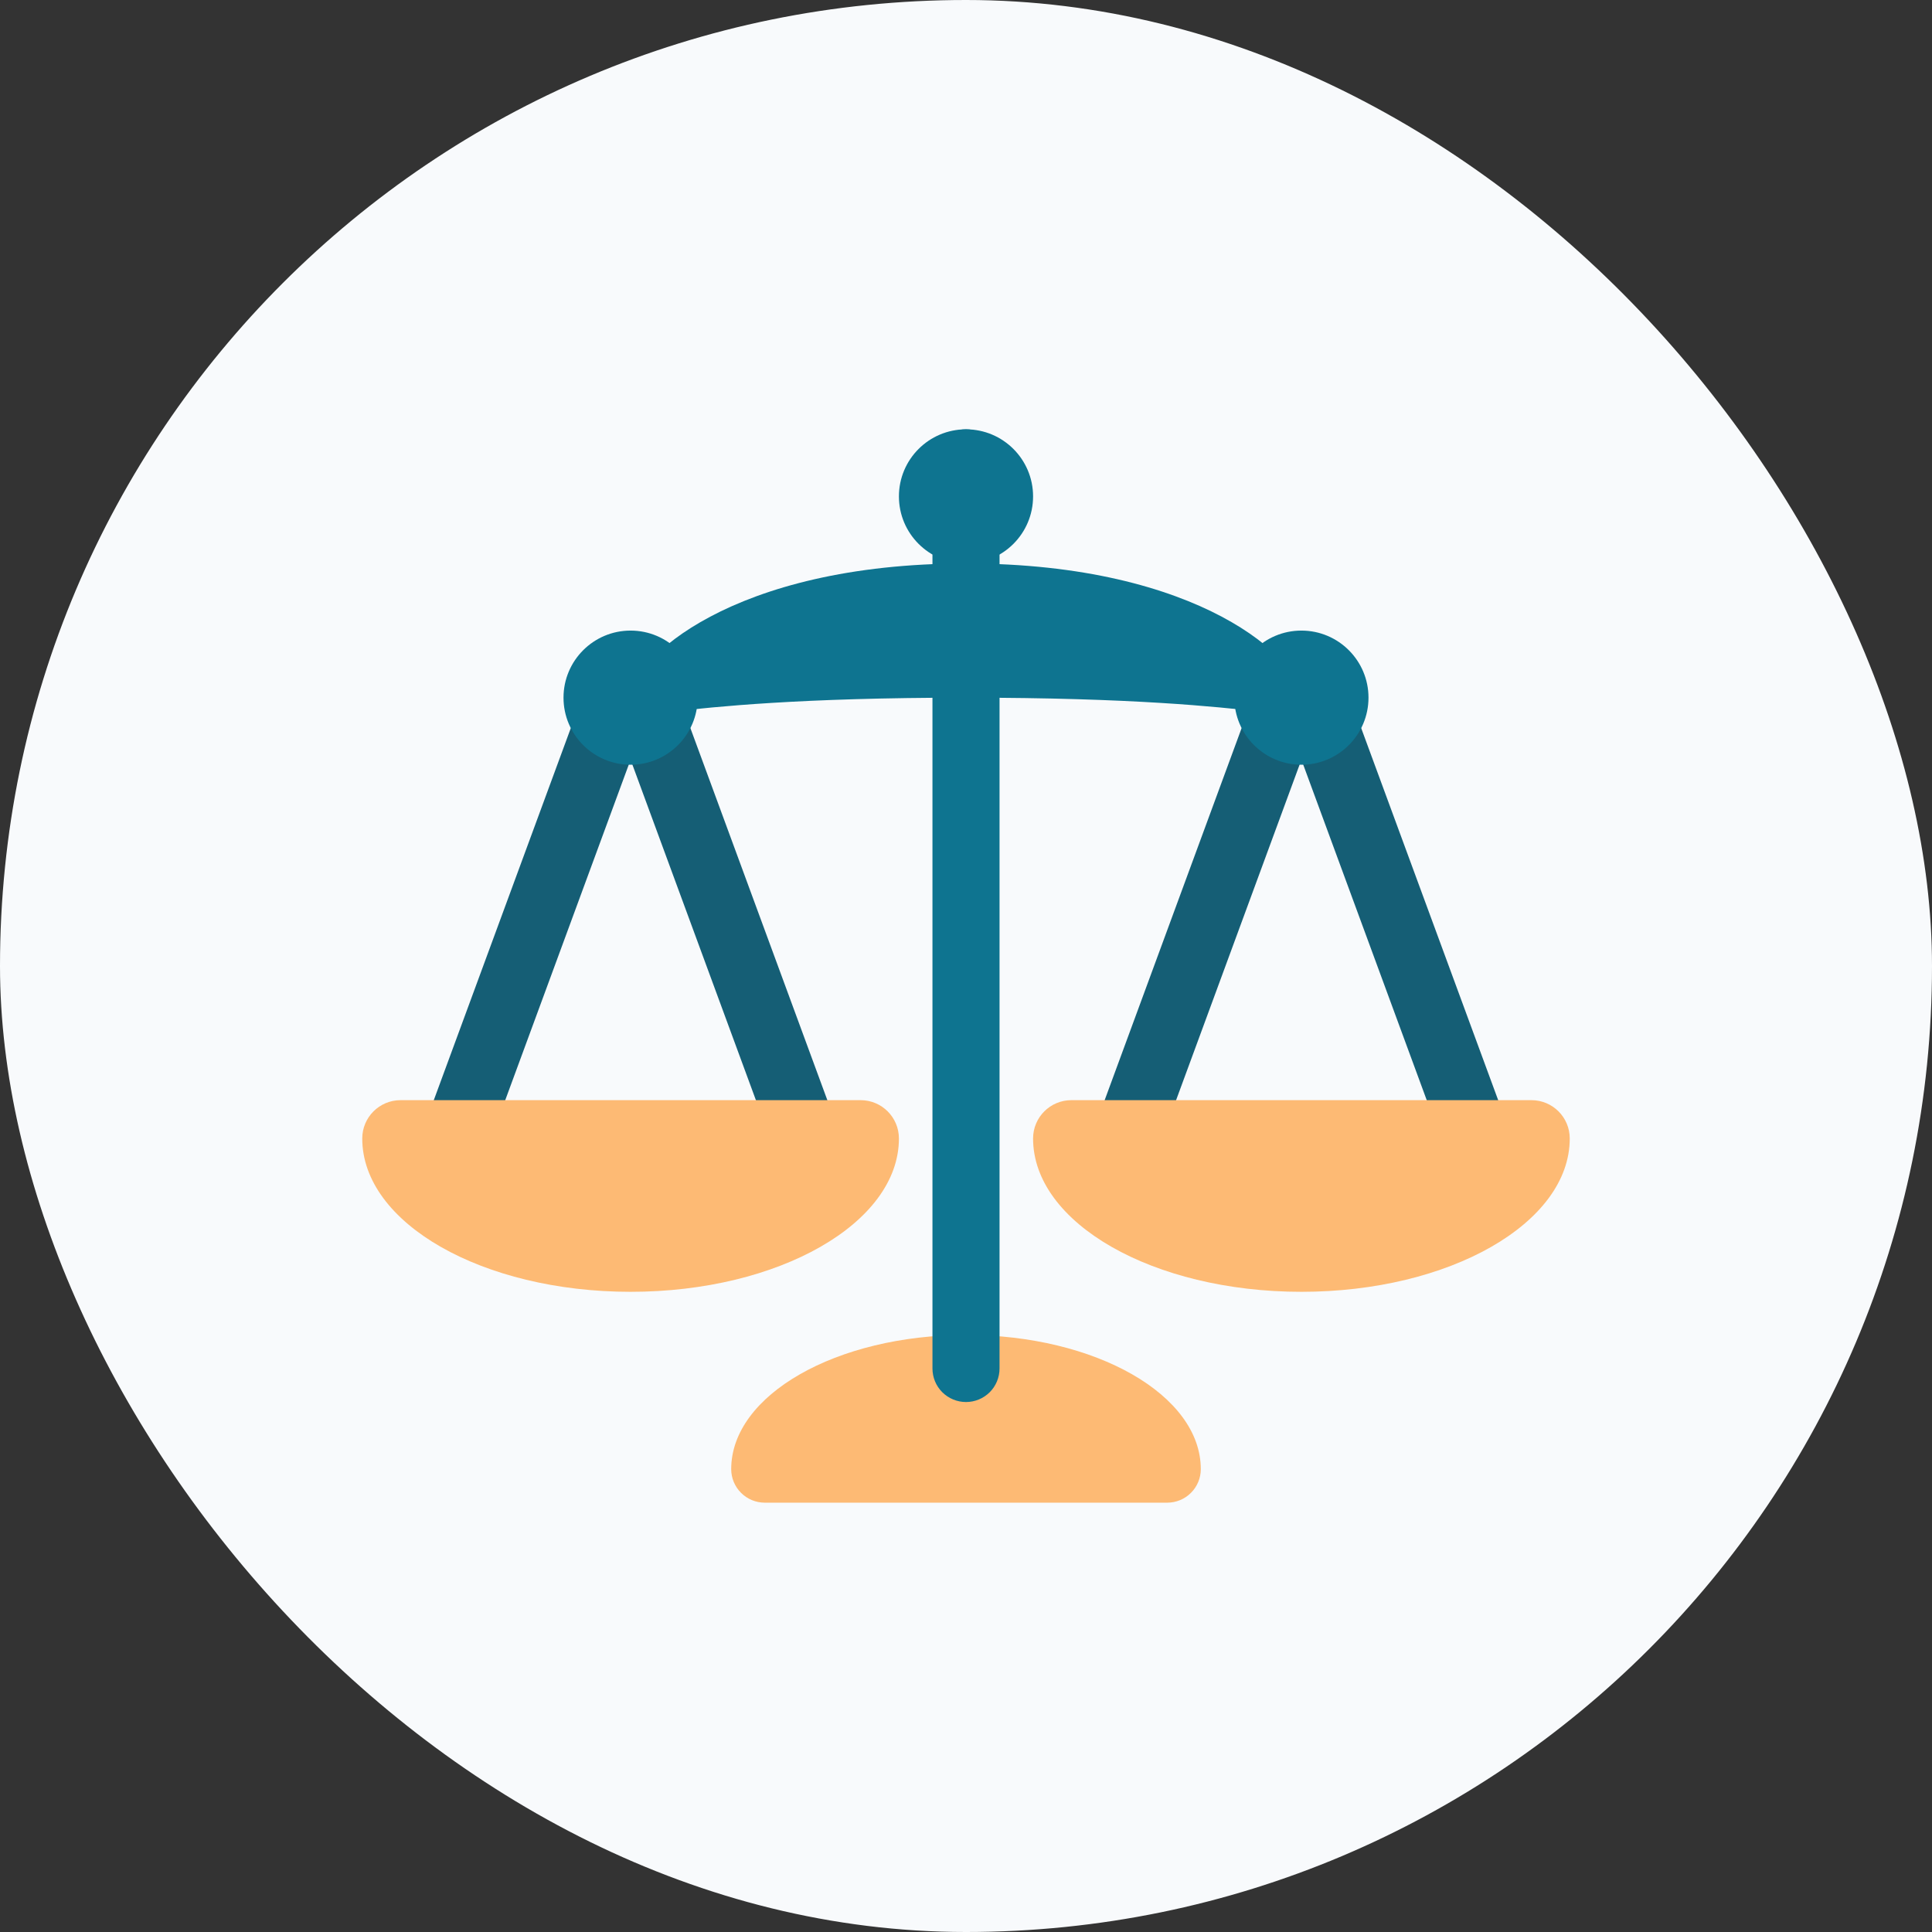 <svg width="64" height="64" viewBox="0 0 64 64" fill="none" xmlns="http://www.w3.org/2000/svg">
<rect x="0" y="0" width="64" height="64" fill="#333333" stroke="none"/>
<rect width="64" height="64" rx="32" fill="#F8FAFC"/>
<g clip-path="url(#clip0_169_4359)">
<path d="M16.359 37.47C16.245 37.742 16.029 37.958 15.756 38.07C15.484 38.183 15.178 38.182 14.905 38.069C14.633 37.956 14.417 37.739 14.305 37.466C14.193 37.194 14.193 36.888 14.307 36.615L19.437 22.684C19.491 22.547 19.572 22.423 19.676 22.318C19.779 22.213 19.902 22.129 20.038 22.072C20.174 22.015 20.319 21.985 20.467 21.985C20.614 21.985 20.76 22.014 20.896 22.07C21.032 22.127 21.155 22.21 21.259 22.315C21.362 22.42 21.444 22.544 21.499 22.681C21.554 22.817 21.582 22.964 21.58 23.111C21.578 23.258 21.546 23.404 21.488 23.539L16.359 37.47Z" fill="#155E75"/>
<path d="M27.47 36.616C27.583 36.888 27.584 37.194 27.471 37.466C27.359 37.739 27.143 37.956 26.871 38.069C26.599 38.182 26.293 38.183 26.02 38.071C25.748 37.958 25.531 37.742 25.418 37.47L20.29 23.539C20.177 23.267 20.176 22.961 20.288 22.688C20.401 22.416 20.617 22.199 20.889 22.086C21.161 21.972 21.467 21.972 21.74 22.084C22.012 22.196 22.229 22.412 22.342 22.684L27.47 36.616ZM38.582 37.47C38.462 37.732 38.245 37.937 37.977 38.042C37.708 38.147 37.41 38.143 37.144 38.032C36.878 37.922 36.666 37.712 36.551 37.448C36.437 37.184 36.429 36.885 36.53 36.616L41.659 22.683C41.772 22.411 41.989 22.196 42.262 22.084C42.534 21.971 42.84 21.972 43.112 22.086C43.384 22.199 43.6 22.416 43.712 22.689C43.824 22.961 43.823 23.267 43.71 23.539L38.582 37.47Z" fill="#155E75"/>
<path d="M49.692 36.615C49.806 36.888 49.806 37.194 49.694 37.466C49.581 37.739 49.365 37.956 49.093 38.069C48.821 38.182 48.515 38.183 48.243 38.07C47.97 37.958 47.753 37.742 47.64 37.47L42.512 23.539C42.453 23.404 42.422 23.258 42.42 23.111C42.418 22.964 42.446 22.817 42.501 22.681C42.556 22.544 42.638 22.42 42.741 22.315C42.845 22.21 42.968 22.127 43.104 22.07C43.24 22.014 43.386 21.985 43.533 21.985C43.681 21.985 43.826 22.015 43.962 22.072C44.098 22.129 44.221 22.213 44.324 22.318C44.428 22.423 44.509 22.547 44.563 22.684L49.692 36.615Z" fill="#155E75"/>
<path d="M28.508 36.444H13.27C12.569 36.444 12 37.012 12 37.714C12 40.519 15.98 42.793 20.889 42.793C25.798 42.793 29.778 40.519 29.778 37.714C29.778 37.012 29.209 36.444 28.508 36.444ZM38.667 49.778H25.333C25.039 49.778 24.756 49.661 24.548 49.452C24.339 49.244 24.222 48.961 24.222 48.667C24.222 46.212 27.704 44.222 32 44.222C36.296 44.222 39.778 46.212 39.778 48.667C39.778 48.961 39.661 49.244 39.452 49.452C39.244 49.661 38.961 49.778 38.667 49.778ZM50.73 36.444H35.492C34.79 36.444 34.222 37.012 34.222 37.714C34.222 40.519 38.201 42.793 43.111 42.793C48.021 42.793 52 40.519 52 37.714C52 37.012 51.432 36.444 50.73 36.444Z" fill="#FDBA74"/>
<path d="M33.111 15.333C33.111 15.039 32.994 14.756 32.786 14.548C32.577 14.339 32.295 14.222 32 14.222C31.705 14.222 31.423 14.339 31.214 14.548C31.006 14.756 30.889 15.039 30.889 15.333V45.333C30.889 45.628 31.006 45.911 31.214 46.119C31.423 46.327 31.705 46.444 32 46.444C32.295 46.444 32.577 46.327 32.786 46.119C32.994 45.911 33.111 45.628 33.111 45.333V15.333Z" fill="#0E7490"/>
<path d="M32 18.667C33.227 18.667 34.222 17.672 34.222 16.444C34.222 15.217 33.227 14.222 32 14.222C30.773 14.222 29.778 15.217 29.778 16.444C29.778 17.672 30.773 18.667 32 18.667Z" fill="#0E7490"/>
<path d="M20.889 25.333C22.116 25.333 23.111 24.338 23.111 23.111C23.111 21.884 22.116 20.889 20.889 20.889C19.662 20.889 18.667 21.884 18.667 23.111C18.667 24.338 19.662 25.333 20.889 25.333Z" fill="#0E7490"/>
<path d="M43.111 25.333C44.338 25.333 45.333 24.338 45.333 23.111C45.333 21.884 44.338 20.889 43.111 20.889C41.884 20.889 40.889 21.884 40.889 23.111C40.889 24.338 41.884 25.333 43.111 25.333Z" fill="#0E7490"/>
<path d="M43.111 23.111C43.111 24.338 43.111 23.111 32 23.111C20.889 23.111 20.889 24.338 20.889 23.111C20.889 21.884 24.222 18.666 32 18.666C39.778 18.666 43.111 21.884 43.111 23.111Z" fill="#0E7490"/>
</g>
<defs>
<clipPath id="clip0_169_4359">
<rect width="40" height="40" fill="white" transform="translate(12 12)"/>
</clipPath>
</defs>
</svg>
